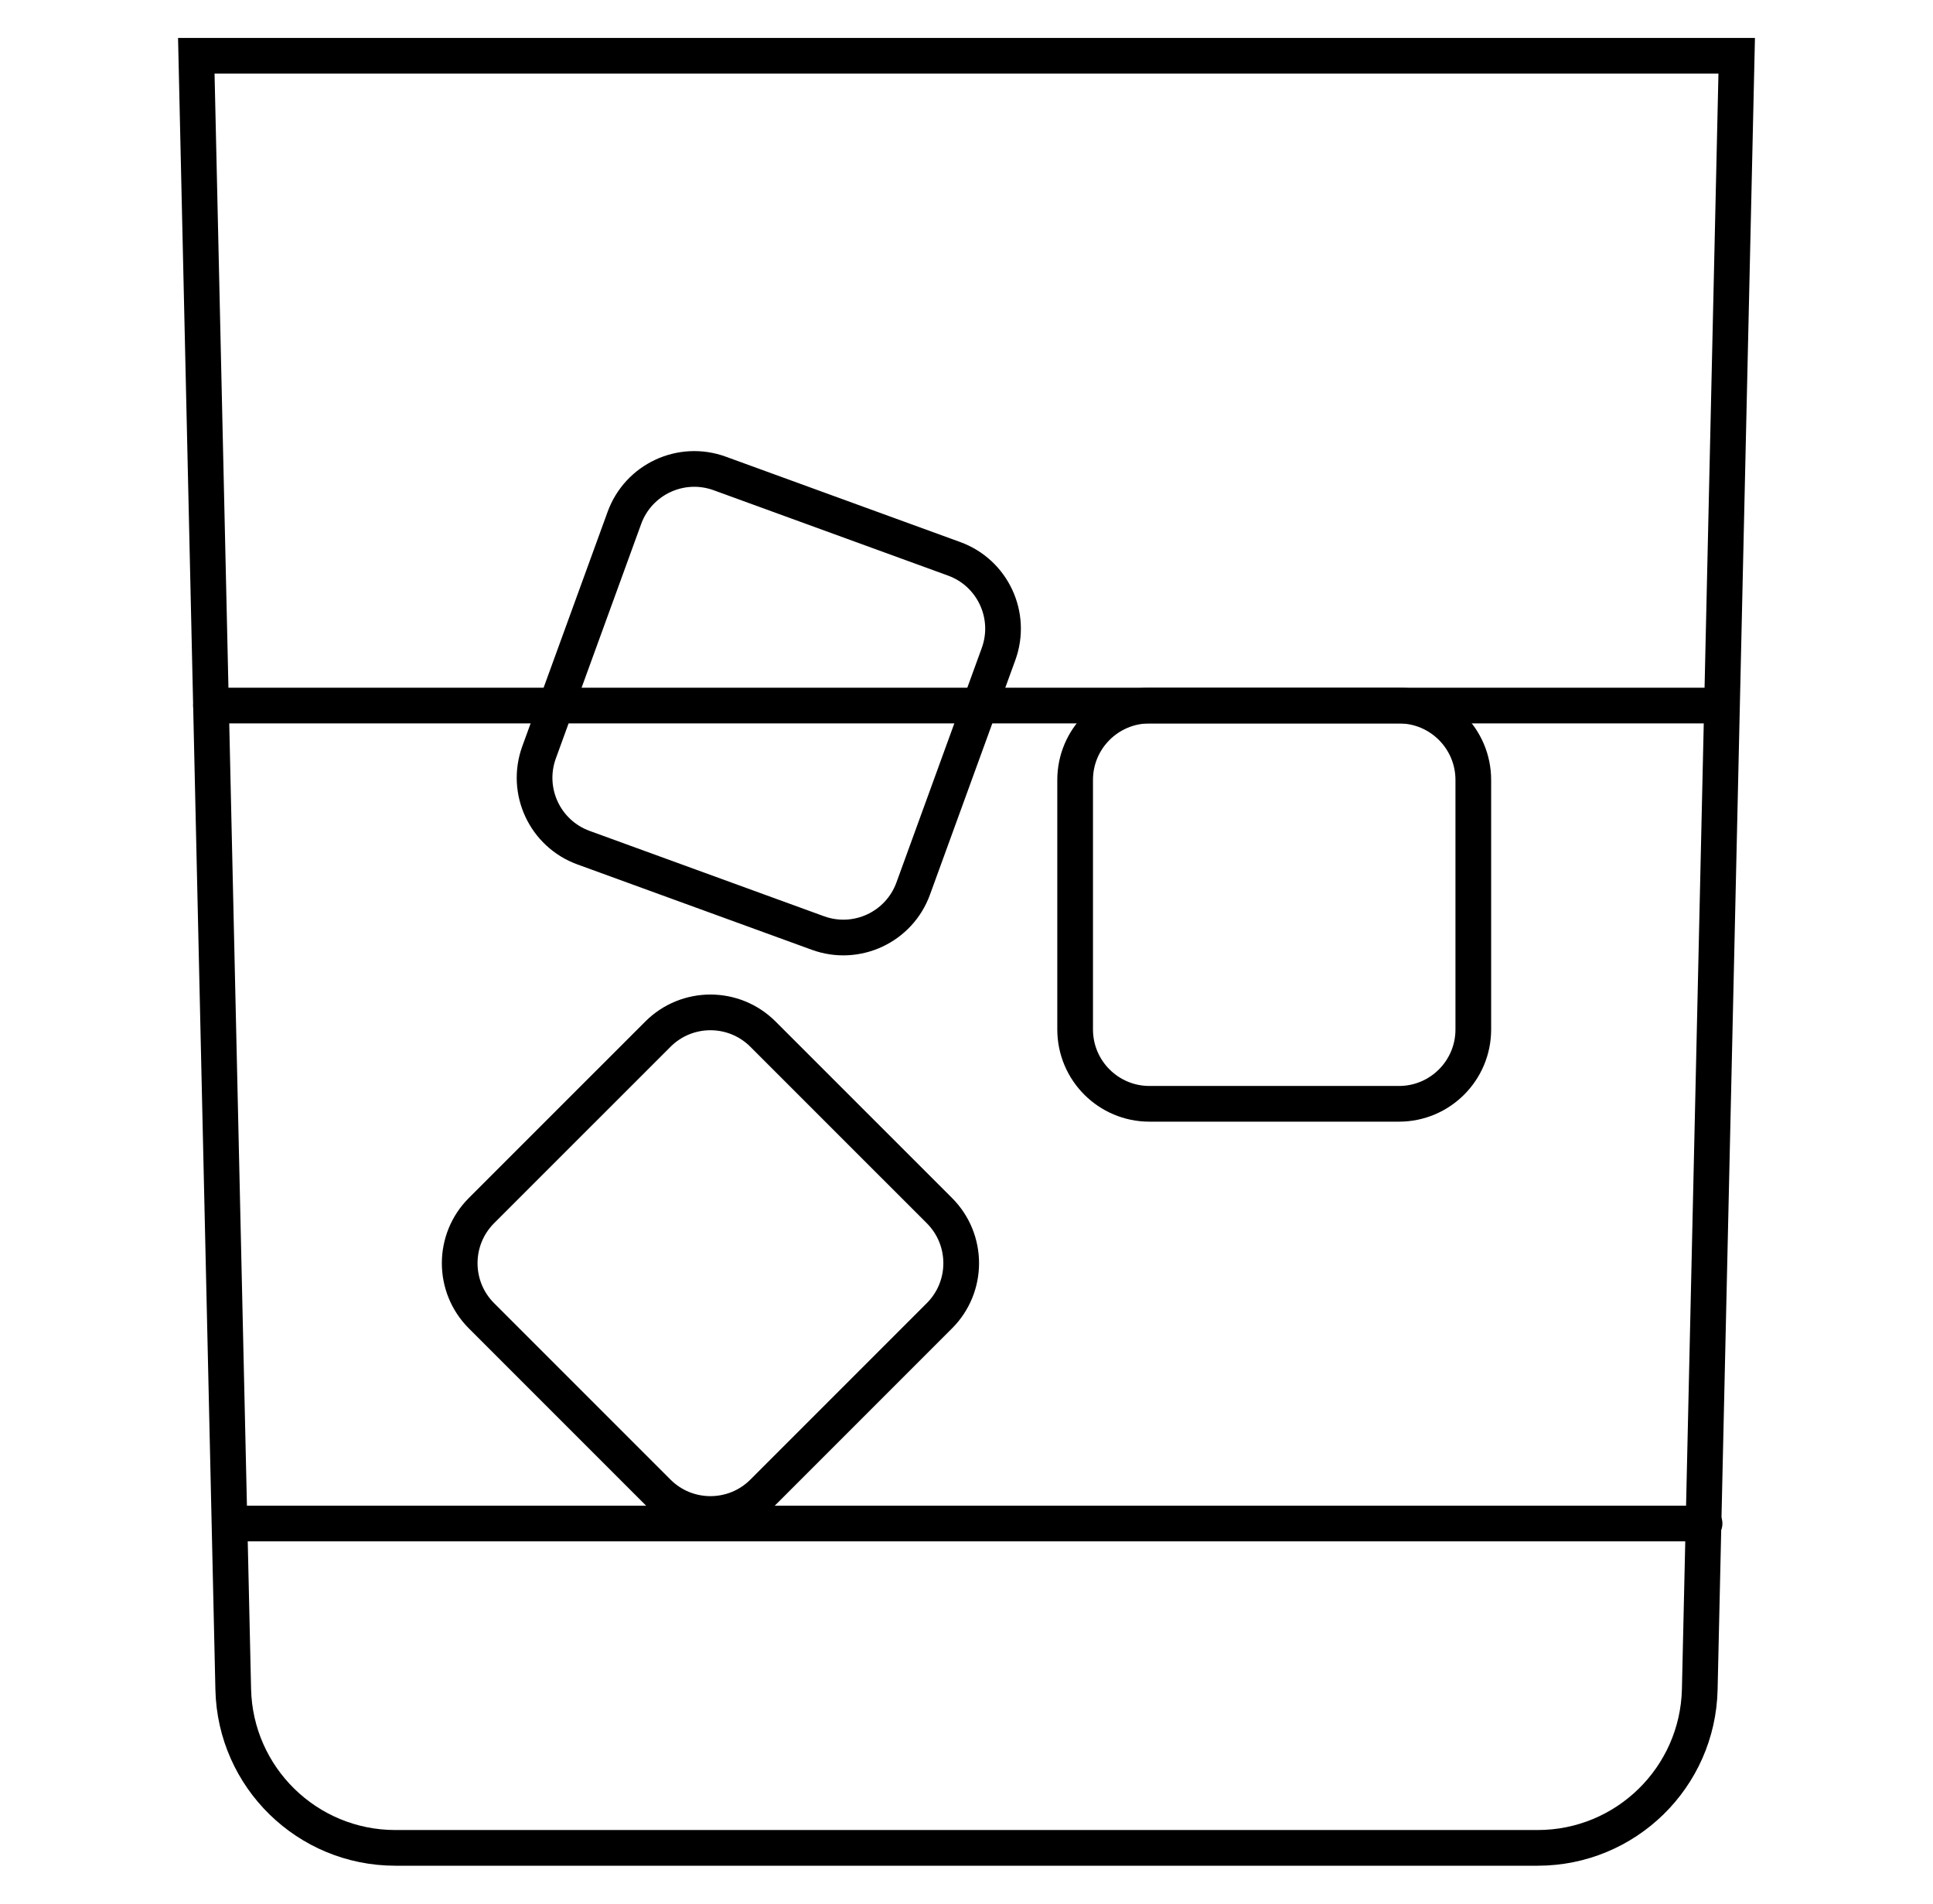 <svg width="65" height="64" viewBox="0 0 65 64" fill="none" xmlns="http://www.w3.org/2000/svg">
<mask id="mask0_66_133" style="mask-type:luminance" maskUnits="userSpaceOnUse" x="0" y="0" width="65" height="64">
<path d="M63.9 63.4V0.6H1.1V63.4H63.9Z" fill="white" stroke="white" stroke-width="1.2"/>
</mask>
<g mask="url(#mask0_66_133)">
<path d="M51.706 62.125H13.294C10.331 62.125 7.91 59.758 7.843 56.796L6.601 1.875H58.399L57.157 56.796C57.09 59.758 54.669 62.125 51.706 62.125Z" stroke="black" stroke-width="1.2" stroke-miterlimit="10" stroke-linecap="round"/>
<path d="M8.272 51.22H57.319" stroke="black" stroke-width="1.2" stroke-miterlimit="10" stroke-linecap="round"/>
<path d="M31.589 44.236L25.657 50.168C24.681 51.144 23.098 51.144 22.122 50.168L16.19 44.236C15.214 43.26 15.214 41.677 16.19 40.7L22.122 34.769C23.098 33.792 24.681 33.792 25.657 34.769L31.589 40.7C32.566 41.677 32.566 43.26 31.589 44.236Z" stroke="black" stroke-width="1.2" stroke-miterlimit="10" stroke-linecap="round"/>
<path d="M47.042 37.11H38.653C37.273 37.11 36.153 35.991 36.153 34.61V26.221C36.153 24.841 37.273 23.721 38.653 23.721H47.042C48.423 23.721 49.542 24.841 49.542 26.221V34.61C49.542 35.991 48.423 37.11 47.042 37.11Z" stroke="black" stroke-width="1.2" stroke-miterlimit="10" stroke-linecap="round"/>
<path d="M27.504 31.368L19.621 28.498C18.324 28.026 17.655 26.592 18.127 25.294L20.996 17.412C21.468 16.114 22.903 15.445 24.201 15.917L32.083 18.787C33.381 19.259 34.05 20.693 33.577 21.991L30.708 29.873C30.236 31.171 28.802 31.84 27.504 31.368Z" stroke="black" stroke-width="1.2" stroke-miterlimit="10" stroke-linecap="round"/>
<path d="M57.85 23.721H7.095" stroke="black" stroke-width="1.2" stroke-miterlimit="10" stroke-linecap="round"/>
</g>
</svg>
